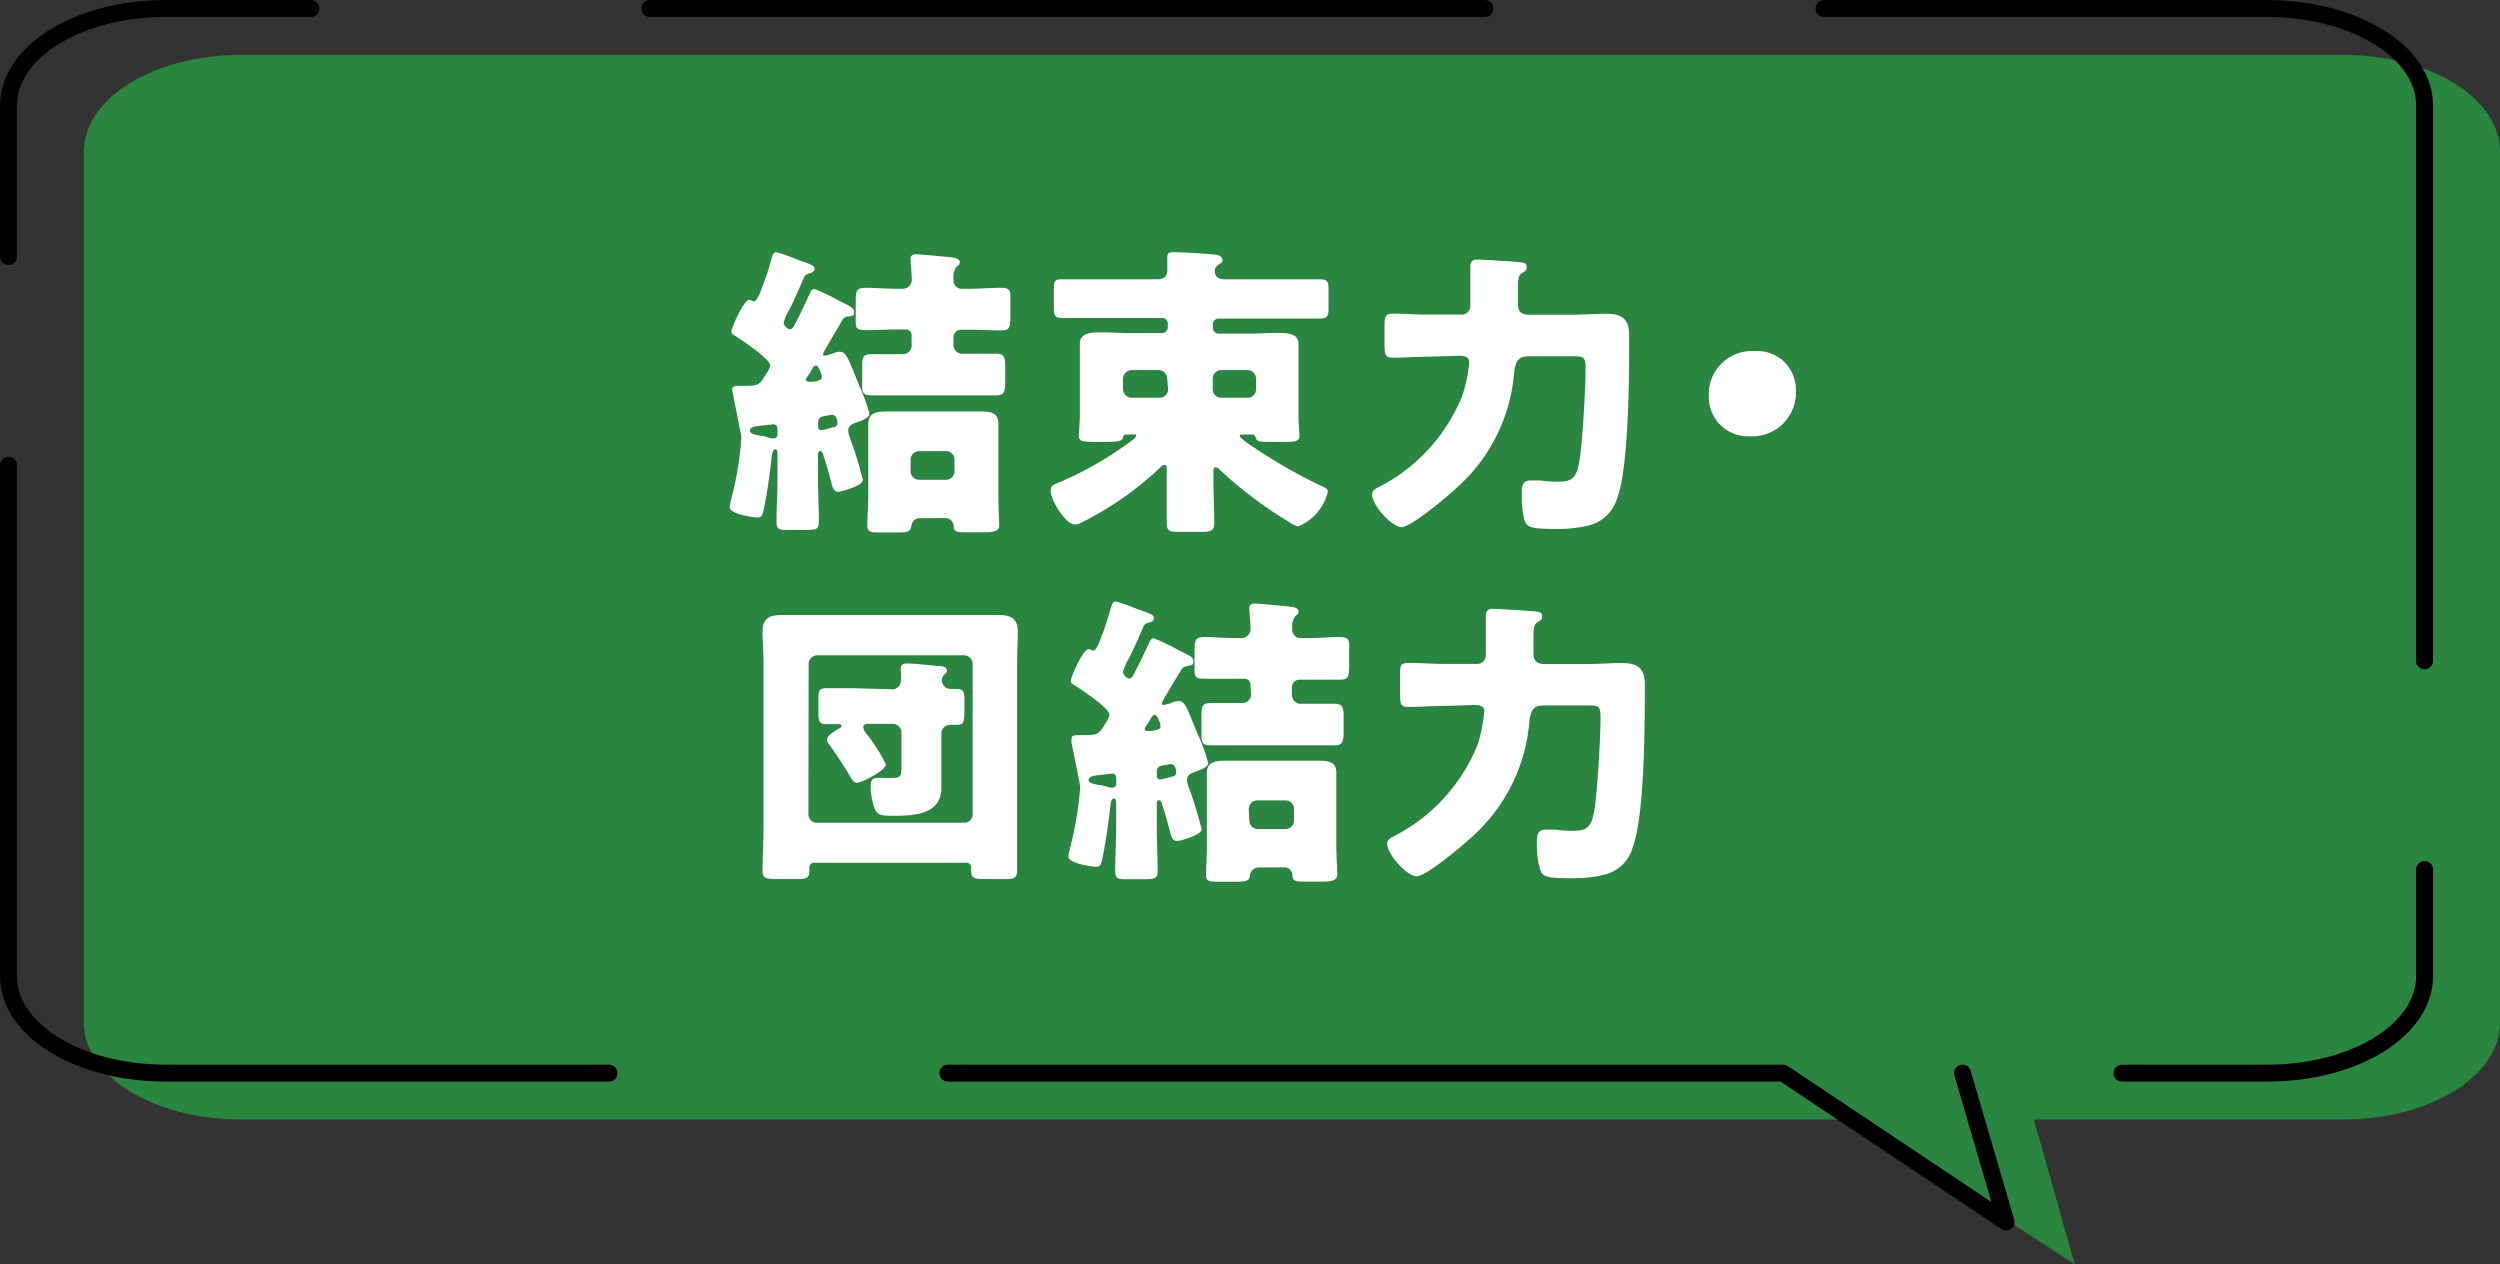 <svg xmlns="http://www.w3.org/2000/svg" viewBox="0 0 178.94 90.49"><rect x="0" y="0" width="178.94" height="90.49" fill="#333333" stroke="none"/><defs><style>.cls-1{fill:#2a8540;}.cls-2{fill:none;stroke:#000;stroke-linecap:round;stroke-linejoin:round;stroke-width:1.21px;}.cls-3{fill:#fff;}</style></defs><g id="レイヤー_2" data-name="レイヤー 2"><g id="メインキャッチ"><path class="cls-1" d="M167.7,3.93H17.25C11.05,3.93,6,7,6,10.86V73.21c0,3.82,5,6.92,11.24,6.92H132.62l15.87,10.36-2.91-10.36H167.7c6.21,0,11.24-3.1,11.24-6.92V10.86C178.94,7,173.91,3.93,167.7,3.93Z"/><path class="cls-2" d="M130.55.61h31.74c6.21,0,11.25,3.1,11.25,6.92V47.3"/><path class="cls-2" d="M.61,33.3V69.89c0,3.82,5,6.92,11.24,6.92H43.59"/><path class="cls-2" d="M173.54,62.24v7.65c0,3.82-5,6.92-11.25,6.92H151.88"/><line class="cls-2" x1="106.29" y1="0.61" x2="46.51" y2="0.61"/><path class="cls-2" d="M.61,18.36V7.53c0-3.82,5-6.92,11.24-6.92H22.26"/><polyline class="cls-2" points="140.47 76.81 143.59 87.47 127.63 76.81 67.85 76.81"/><path class="cls-3" d="M58.91,25.33c0,.09.05.13.14.13a3.28,3.28,0,0,0,.59-.17,1.14,1.14,0,0,1,.46-.11c.49,0,.58.42,1.41,2.44a12.75,12.75,0,0,1,.72,2c0,.3-.64.52-.9.61s-.62.2-.62.6a1.66,1.66,0,0,0,.13.52,27.18,27.18,0,0,1,.92,3c0,.44-1.6.85-1.76.85-.35,0-.44-.41-.5-.68-.18-.66-.35-1.3-.57-1.93,0-.11-.11-.31-.22-.31s-.16.13-.16.24v1.76c0,1,.06,2,.06,3.08,0,.53-.22.57-.94.57H56.43c-.63,0-.85,0-.85-.61,0-1,.07-2,.07-3V32.4c0-.11-.07-.25-.18-.25s-.19.25-.22.42c-.15,1.43-.33,2.64-.57,3.83-.09.44-.14.64-.45.64s-2-.24-2-.73a4,4,0,0,1,.08-.48,24.43,24.43,0,0,0,.76-4.51c0-.09-.55-2.8-.61-3.13a1.26,1.26,0,0,1-.05-.33c0-.24.29-.24.51-.24h.26c1.19,0,1.17-.07,1.72-.95a1.1,1.1,0,0,0,.22-.52c0-.49-2.17-1.9-2.64-2.2a.24.24,0,0,1-.13-.22c0-.27.89-2.27,1.28-2.27.13,0,.2.11.35.11s.38-.46.53-.9c.05-.09.07-.2.11-.29a18.75,18.75,0,0,0,.62-1.93c.07-.22.13-.4.33-.4a14.19,14.19,0,0,1,1.56.55c1,.35,1.17.42,1.17.64s-.2.28-.31.31-.35.08-.44.3c-.33.77-.82,1.9-1.1,2.4a2.83,2.83,0,0,0-.36.86.59.59,0,0,0,.44.46c.22,0,.31-.28.47-.57.33-.59.59-1.23.9-1.85.16-.33.2-.46.4-.46a13.7,13.7,0,0,1,1.76.84c.83.41,1.07.5,1.07.81s-.17.26-.37.31a.55.55,0,0,0-.49.28C60.13,23.22,58.92,25.2,58.91,25.33Zm-5.24,5.5c0,.2.29.27.75.36.17,0,.37.06.59.13a1.91,1.91,0,0,0,.33.06.28.28,0,0,0,.31-.28v-.38c0-.19-.09-.35-.31-.35,0,0-1.19.13-1.32.16S53.67,30.64,53.67,30.83ZM58.82,27c0-.17-.21-.83-.41-.83s-.27.24-.42.48-.13.22-.2.31-.11.15-.11.22.13.15.22.15C58.14,27.33,58.82,27.31,58.82,27Zm-.26,3.53c0,.13.06.26.22.26a6.57,6.57,0,0,0,.83-.2c.13,0,.33-.09.33-.29s-.06-.61-.41-.61c-.05,0-.33.07-.42.07-.29.06-.53.08-.55.44ZM65.25,24a.41.41,0,0,0-.41-.42h-.66c-.73,0-1.48.05-2.23.05s-.7-.22-.7-.88V21.68c0-.81,0-1.08.71-1.08s1.49.07,2.22.07h.48a.65.65,0,0,0,.6-.71c0-.39-.09-1.18-.09-1.43s.18-.33.42-.33,1.92.16,2.31.2.79.09.79.35-.08.2-.24.36a1.32,1.32,0,0,0-.2.92.58.58,0,0,0,.64.64h.51c.74,0,1.49-.07,2.24-.07s.68.29.68,1v.75c0,1.08,0,1.3-.68,1.3s-1.5-.05-2.25-.05h-.61a.53.53,0,0,0-.53.53v.6a.63.63,0,0,0,.71.59c.77,0,1.54,0,2.33,0,.62,0,.66.28.66,1v.64c0,1.06,0,1.34-.69,1.34s-1.49,0-2.24,0H64.63c-.72,0-1.47,0-2.22,0s-.7-.26-.7-1v-.9c0-.75,0-1.05.66-1.05s1.47,0,2.2,0a.62.62,0,0,0,.68-.62Zm.6,13.09c-.57,0-.61.53-.64.64-.06.35-.33.38-1.14.38H63c-.64,0-.92,0-.92-.51s.06-1.25.07-2V31.85c0-.51,0-1,0-1.52,0-.86.75-.88,1.41-.88s1.34,0,2,0H68c.71,0,1.37,0,2.07,0s1.39,0,1.39.88c0,.48,0,1,0,1.52v3.74c0,.74.06,1.65.06,2s-.24.51-1,.51H69.26c-.75,0-1,0-1-.47a.59.59,0,0,0-.62-.55Zm-.68-3.36a.62.62,0,0,0,.62.61H67.7a.61.61,0,0,0,.62-.61V32.9a.61.61,0,0,0-.61-.61H65.79a.61.61,0,0,0-.61.61Z"/><path class="cls-3" d="M80.72,31.1c-.17,0-.31,0-.35.22s-.24.31-1.21.31h-.84c-.83,0-1.1-.05-1.1-.42,0-.2.07-1.06.07-1.56V25.84c0-.42,0-.82,0-1.23,0-.8.8-.82,1.61-.82.66,0,1.3.05,1.94.05h2.33a.42.42,0,0,0,.42-.42v-.24a.4.4,0,0,0-.42-.42H78.89c-1,0-1.92,0-2.89,0-.53,0-.57-.22-.57-.83V20.82c0-.61,0-.83.55-.83,1,0,1.94,0,2.91,0h3.94c.44,0,.72-.18.72-.64,0-.2,0-.57,0-.77a.72.72,0,0,1,0-.22c0-.28.22-.31.44-.31.55,0,2.46.11,3,.18.22,0,.51.13.51.42,0,.11-.07.15-.18.22s-.37.24-.37.48c0,.51.3.64.74.64h3.92c1,0,1.94,0,2.88,0,.47,0,.6.15.6.63v1.54c0,.47-.13.64-.59.64-1,0-1.92,0-2.88,0H87.22a.4.4,0,0,0-.41.42v.24a.41.41,0,0,0,.41.42H89.4c.64,0,1.3-.05,1.94-.05.94,0,1.6.05,1.6.82,0,.41,0,.81,0,1.23V29.6c0,.68.07,1.37.07,1.59,0,.39-.25.44-1.15.44H91c-.88,0-1,0-1.13-.31a.27.27,0,0,0-.31-.22H89c-.13,0-.26,0-.26.11s.37.37.61.55l.2.13a37.49,37.49,0,0,0,5,2.88c.29.13.49.22.49.42a3.57,3.57,0,0,1-2.12,2.49,1.88,1.88,0,0,1-.64-.31l-.33-.2a29.63,29.63,0,0,1-4.66-3.56.38.38,0,0,0-.26-.16c-.18,0-.18.16-.18.38v.37c0,1.08.06,2.16.06,3.21,0,.6-.22.66-1,.66h-1.4c-.75,0-1,0-1-.64,0-1.07,0-2.15,0-3.23v-.53c0-.26,0-.39-.17-.39s-.53.41-.66.52a23.05,23.05,0,0,1-5.29,3.61.82.82,0,0,1-.46.13c-.68,0-1.74-1.78-1.73-2.44,0-.37.28-.44.61-.57a25.07,25.07,0,0,0,5.07-2.9c.22-.16.44-.31.44-.44s-.09-.09-.27-.09Zm2.82-4a.61.61,0,0,0-.61-.61H81a.63.63,0,0,0-.62.61v.75a.64.64,0,0,0,.62.62h2a.6.6,0,0,0,.61-.62Zm6.36,0a.61.61,0,0,0-.61-.61H87.42a.61.61,0,0,0-.62.61v.75a.61.61,0,0,0,.61.62h1.87a.6.6,0,0,0,.62-.62Z"/><path class="cls-3" d="M102.25,25.53c-.86,0-1.7.07-2.55.07-.53,0-.6-.2-.6-.93V23.31c0-.62.05-.86.6-.86.86,0,1.69.07,2.55.07h2.31a.63.63,0,0,0,.68-.71v-.39c0-1,0-2.25,0-2.36,0-.46.31-.48.58-.48s2.75.15,3.08.2.37.13.37.37-.17.29-.37.42-.25.44-.25,1v1.21c0,.57.31.75.81.75h3c.83,0,1.67-.07,2.53-.07,1.14,0,1.62.4,1.62,1.56,0,2.66,0,9.4-.87,11.66a2.78,2.78,0,0,1-2,1.92,9.08,9.08,0,0,1-2.32.26c-1.93,0-2.15-.11-2.33-.72a7,7,0,0,1-.17-1.63c0-.68,0-1.12.66-1.12.2,0,.46,0,.66,0a10.4,10.4,0,0,0,1.1.09c1.15,0,1.5-.16,1.72-1.56s.43-5.18.43-6.54c0-.84-.13-.88-.93-.88h-3c-.66,0-1,.07-1.17,1a12.35,12.35,0,0,1-4,8.3c-.59.57-3.37,2.93-4.07,2.93s-2.11-1.57-2.11-2.34c0-.28.24-.41.46-.52a12.62,12.62,0,0,0,6-6.56,10,10,0,0,0,.49-2.4c0-.44-.51-.44-.73-.44Z"/><path class="cls-3" d="M128.54,27.91a3.13,3.13,0,0,1-3.29,3.32,2.81,2.81,0,0,1-2.94-2.86,3.09,3.09,0,0,1,3.3-3.24A2.75,2.75,0,0,1,128.54,27.91Z"/><path class="cls-3" d="M58.28,61.75a.34.34,0,0,0-.35.35v.22c0,.55-.26.6-.81.6H55.64c-.84,0-1.06-.07-1.06-.57,0-1.08.07-2.16.07-3.24l0-11.62c0-.77-.07-1.54-.07-2.31,0-.94.53-1.16,1.37-1.16s1.52,0,2.27,0h11c.75,0,1.49,0,2.22,0s1.41.13,1.41,1.16c0,.77-.05,1.54-.05,2.31l0,11.62c0,1.06,0,2.14,0,3.19,0,.55-.24.62-.81.62H70.51c-.81,0-1-.07-1-.64v-.15a.34.34,0,0,0-.35-.38Zm-.42-3.47a.6.6,0,0,0,.62.61H69a.61.61,0,0,0,.62-.61V47.52A.63.63,0,0,0,69,46.9H58.5a.64.64,0,0,0-.62.62Zm6-8.94a.61.61,0,0,0,.62-.59,5.06,5.06,0,0,0,0-.68,1.06,1.06,0,0,1,0-.25c0-.26.18-.33.4-.33.61,0,1.54.11,2.16.18.28,0,.74,0,.74.33,0,.13-.09.18-.22.31a.61.61,0,0,0,.44,1l.46,0c.53,0,.57.24.57.86v.41c0,1.13,0,1.3-.59,1.3l-.44,0a.62.62,0,0,0-.62.62v2.26c0,.53,0,1.08,0,1.63,0,1.94-2,2-3.5,2-.73,0-1.06,0-1.28-.53a4.58,4.58,0,0,1-.28-1.63c0-.33.11-.55.46-.55a2.72,2.72,0,0,1,.42,0l.66,0c.66,0,.66-.15.66-1V52.42a.62.62,0,0,0-.61-.61H62.21c-.18,0-.42,0-.42.26a1,1,0,0,0,.22.44,12.17,12.17,0,0,1,1.4,2.2c0,.42-1.71,1.32-2.09,1.32-.2,0-.31-.2-.53-.55a4,4,0,0,0-.22-.37c-.35-.58-.83-1.28-1.22-1.83a.64.64,0,0,1-.16-.33c0-.26.38-.51.66-.68a.93.93,0,0,1,.16-.11c.08,0,.22-.11.22-.2s-.11-.13-.2-.13c-.31,0-.62,0-.92,0-.49,0-.53-.28-.53-.88v-.86c0-.55,0-.83.53-.83.7,0,1.38,0,2.07,0Z"/><path class="cls-3" d="M83.16,50.33a.12.12,0,0,0,.13.13,3.15,3.15,0,0,0,.6-.17,1.11,1.11,0,0,1,.46-.11c.48,0,.57.42,1.41,2.44a12.75,12.75,0,0,1,.72,2c0,.3-.64.52-.9.61s-.62.2-.62.6a1.66,1.66,0,0,0,.13.52,29.51,29.51,0,0,1,.92,3c0,.44-1.61.85-1.76.85-.35,0-.44-.41-.51-.68-.17-.66-.35-1.3-.56-1.93,0-.11-.11-.31-.23-.31s-.15.13-.15.24v1.76c0,1,.06,2,.06,3.08,0,.53-.22.57-1,.57H80.68c-.64,0-.86,0-.86-.61,0-1,.07-2,.07-3V57.4c0-.11-.07-.25-.18-.25s-.2.25-.22.42c-.16,1.43-.33,2.64-.58,3.83-.09.44-.13.64-.44.64s-2-.24-2-.73a4,4,0,0,1,.09-.48,25.3,25.3,0,0,0,.76-4.51c0-.09-.55-2.8-.62-3.13a1.86,1.86,0,0,1,0-.33c0-.24.29-.24.51-.24h.26c1.19,0,1.17-.07,1.72-.95a1.1,1.1,0,0,0,.22-.52c0-.49-2.18-1.9-2.64-2.2a.22.22,0,0,1-.13-.22c0-.27.88-2.27,1.28-2.27.13,0,.2.11.35.11s.38-.46.53-.9c0-.09.07-.2.11-.29.24-.64.44-1.3.62-1.93.07-.22.13-.4.33-.4a14.19,14.19,0,0,1,1.56.55c1,.35,1.17.42,1.17.64s-.2.28-.31.31-.35.08-.44.3c-.33.77-.82,1.9-1.11,2.4a3,3,0,0,0-.35.86.59.59,0,0,0,.44.46c.22,0,.31-.28.46-.57.33-.59.6-1.23.91-1.85.15-.33.2-.46.39-.46a13.09,13.09,0,0,1,1.76.84c.84.41,1.08.5,1.08.81s-.17.26-.37.31-.36.06-.49.28S83.16,50.2,83.16,50.33Zm-5.24,5.5c0,.2.28.27.75.36.17,0,.37.06.59.13a1.91,1.91,0,0,0,.33.06.28.28,0,0,0,.31-.28v-.38c0-.19-.09-.35-.31-.35,0,0-1.19.13-1.32.16S77.92,55.64,77.92,55.83ZM83.07,52c0-.17-.22-.83-.41-.83s-.27.24-.42.48-.13.22-.2.31a.46.46,0,0,0-.11.22c0,.11.13.15.22.15S83.07,52.31,83.07,52Zm-.27,3.53a.23.23,0,0,0,.22.26,6.31,6.31,0,0,0,.84-.2c.13,0,.33-.09.33-.29s-.07-.61-.42-.61c0,0-.33.07-.41.07-.29.06-.53.08-.56.44ZM89.5,49a.42.42,0,0,0-.42-.42h-.66c-.72,0-1.47,0-2.22,0s-.7-.22-.7-.88V46.68c0-.81,0-1.08.7-1.08s1.5.07,2.23.07h.48a.66.66,0,0,0,.6-.71c0-.39-.09-1.18-.09-1.43s.18-.33.42-.33,1.91.16,2.31.2.79.09.79.35-.09.2-.24.36a1.32,1.32,0,0,0-.2.92.58.58,0,0,0,.64.64h.5c.75,0,1.5-.07,2.25-.07s.68.29.68,1v.75c0,1.08,0,1.3-.69,1.3s-1.49,0-2.24,0H93a.53.53,0,0,0-.53.53v.6a.63.63,0,0,0,.71.59c.77,0,1.54,0,2.33,0,.61,0,.66.28.66,1v.64c0,1.06,0,1.34-.69,1.34s-1.49,0-2.24,0H88.88c-.73,0-1.47,0-2.22,0S86,53,86,52.22v-.9c0-.75,0-1,.67-1s1.47,0,2.2,0a.62.62,0,0,0,.68-.62Zm.6,13.09a.64.64,0,0,0-.64.64c-.07.35-.33.38-1.14.38H87.24c-.64,0-.93,0-.92-.51s.06-1.25.06-2V56.85c0-.51,0-1,0-1.52,0-.86.75-.88,1.41-.88s1.34,0,2,0H92.2c.7,0,1.36,0,2.07,0s1.38,0,1.38.88c0,.48,0,1,0,1.52v3.74c0,.74.07,1.65.07,2s-.25.51-1,.51H93.51c-.75,0-1,0-1-.47a.59.59,0,0,0-.62-.55Zm-.68-3.36a.61.61,0,0,0,.62.61H92a.61.61,0,0,0,.62-.61V57.9a.61.61,0,0,0-.62-.61H90a.61.61,0,0,0-.62.61Z"/><path class="cls-3" d="M103.35,50.53c-.85,0-1.69.07-2.55.07-.53,0-.59-.2-.59-.93V48.31c0-.62,0-.86.6-.86.85,0,1.69.07,2.55.07h2.31a.63.63,0,0,0,.68-.71v-.39c0-1,0-2.25,0-2.36,0-.46.31-.48.57-.48s2.75.15,3.08.2.38.13.38.37-.18.29-.38.42-.24.44-.24,1v1.21c0,.57.3.75.81.75h3c.84,0,1.67-.07,2.53-.07,1.15,0,1.63.4,1.63,1.56,0,2.66,0,9.4-.88,11.66a2.75,2.75,0,0,1-2,1.92,9,9,0,0,1-2.31.26c-1.94,0-2.16-.11-2.33-.72A6.46,6.46,0,0,1,110,60.5c0-.68,0-1.12.66-1.12.19,0,.46,0,.66,0a10,10,0,0,0,1.1.09c1.14,0,1.49-.16,1.71-1.56s.43-5.18.43-6.54c0-.84-.13-.88-.92-.88h-3c-.66,0-1,.07-1.16,1a12.43,12.43,0,0,1-4,8.3c-.6.57-3.37,2.93-4.08,2.93s-2.11-1.57-2.11-2.34c0-.28.25-.41.47-.52a12.66,12.66,0,0,0,6-6.56,10.53,10.53,0,0,0,.48-2.4c0-.44-.5-.44-.72-.44Z"/></g></g></svg>